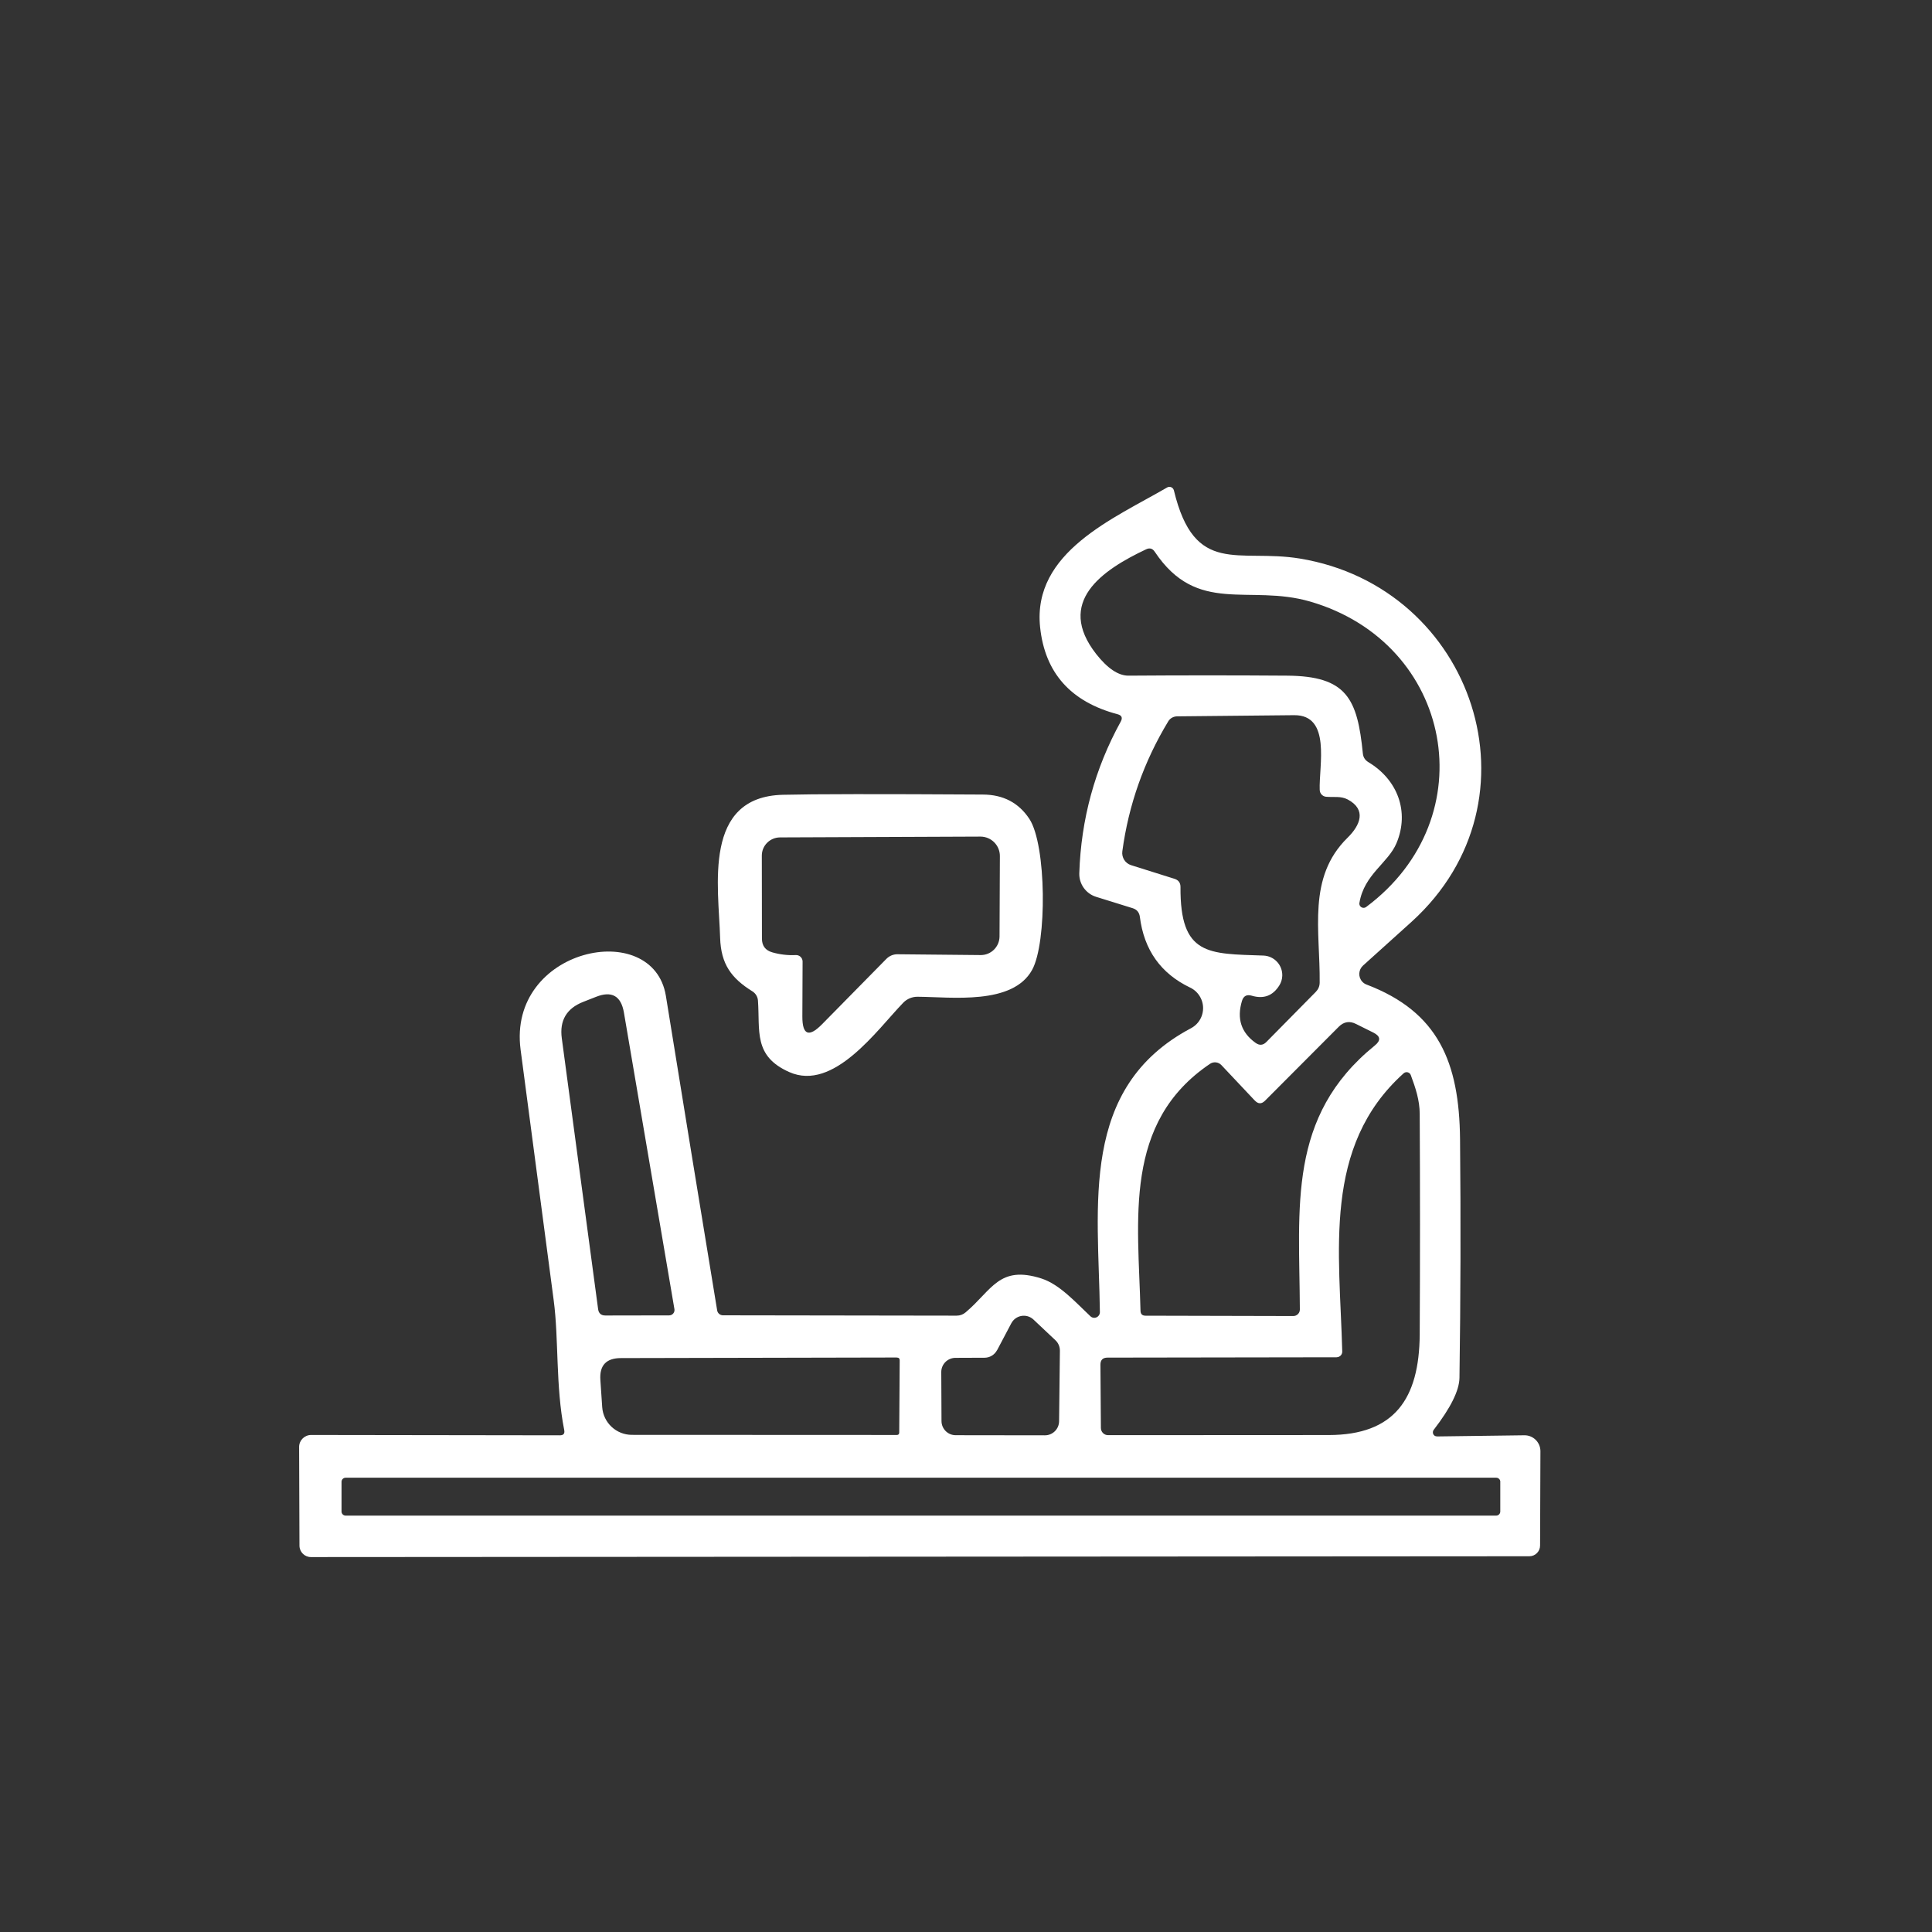<?xml version="1.0" encoding="UTF-8"?> <svg xmlns="http://www.w3.org/2000/svg" id="Capa_1" data-name="Capa 1" viewBox="0 0 500 500"><rect x="0" y="0" width="500" height="500" fill="#333333" stroke="none"/><defs><style> .cls-1 { fill: #fff; } </style></defs><path class="cls-1" d="m371.9,371.75l22.62-.3c2.27-.02,4.12,1.81,4.14,4.08,0,.02,0,.04,0,.06l-.09,24.39c0,1.53-1.24,2.78-2.78,2.78h0l-315.33.21c-1.62,0-2.94-1.31-2.96-2.93l-.09-25.54c-.02-1.71,1.37-3.12,3.1-3.13,0,0,.02,0,.03,0l64.36.09c.93,0,1.3-.45,1.12-1.36-2.25-11.35-1.39-23.56-2.72-33.55-2.86-21.66-5.72-43.29-8.57-64.89-3.46-26.31,34.29-34.26,37.6-13.92,4.38,27.1,8.8,54.23,13.27,81.39.12.73.75,1.27,1.51,1.27l60.46.09c.89,0,1.67-.29,2.34-.86,6.83-5.76,8.63-12.27,19.63-8.75,4.73,1.54,8.84,6.18,12.68,9.79.59.54,1.51.5,2.05-.1.24-.27.38-.61.38-.97-.35-27.49-5.44-58.12,23.59-73.5,2.87-1.52,3.96-5.09,2.43-7.96-.59-1.11-1.51-2-2.64-2.54-7.63-3.65-11.97-9.77-13.04-18.36-.16-1.12-.77-1.85-1.83-2.19l-9.52-2.96c-2.64-.84-4.4-3.33-4.32-6.09.45-13.99,4.03-27.08,10.73-39.26.53-.97.27-1.6-.8-1.89-12.14-3.21-18.83-10.72-20.07-22.53-2.04-19.48,19.16-28.17,32.87-36.16.56-.33,1.29-.14,1.62.43.06.1.1.2.13.31,5.38,22.35,16.67,15.05,32.58,17.65,45.08,7.39,63.65,62.5,28.97,93.98-4.26,3.86-8.46,7.65-12.59,11.35-1.21,1.1-1.31,2.96-.22,4.16.31.35.7.61,1.14.77,18.54,7.07,23.98,20.04,24.18,40.03.2,20.6.15,41.18-.15,61.76-.06,3.27-2.28,7.75-6.65,13.42-.36.46-.29,1.13.15,1.49.19.15.43.23.68.22Zm-17.77-174.51c7.6,4.55,10.67,12.86,7.3,20.93-2.16,5.2-8.37,8.07-9.61,15.49-.11.59.28,1.16.88,1.27.31.06.62-.02.87-.21,31.04-23.12,22.5-68.32-14.55-79.05-15.85-4.58-29.15,3.64-40.18-12.89-.57-.85-1.31-1.05-2.22-.62-11.41,5.38-23.47,13.63-12.92,27.11,2.94,3.73,5.72,5.59,8.34,5.59,13.66-.1,27.32-.1,40.98,0,15.52.09,18.27,5.91,19.69,20.16.1.97.57,1.7,1.42,2.22Zm-12.59,7.24c-.24-6.27,3.05-19.48-6.62-19.39-10.29.12-20.37.22-30.24.3-.97,0-1.86.49-2.34,1.3-6.29,10.39-10.25,21.59-11.88,33.61-.22,1.61.74,3.13,2.28,3.61l11.2,3.52c1.04.32,1.57,1.02,1.57,2.1-.12,17.86,7.21,17.27,21.46,17.77,2.79.1,4.97,2.44,4.88,5.23-.03.87-.28,1.72-.74,2.46-1.68,2.72-4.07,3.62-7.18,2.69-1.28-.37-2.12.08-2.51,1.36-1.38,4.57-.21,8.19,3.52,10.85,1.01.73,1.94.65,2.81-.24l12.8-12.98c.63-.65.96-1.43.98-2.34.15-13.45-3.28-27.23,7.21-37.52,3.31-3.25,4.97-7.27.06-9.9-1.8-.95-3.58-.53-5.62-.71-.89-.09-1.59-.82-1.63-1.71Zm-180.07,57.56c-.75-4.32-3.16-5.67-7.24-4.05l-3.31,1.3c-4.3,1.69-6.14,4.83-5.53,9.4l9.4,70.1c.14,1.1.77,1.66,1.89,1.66l16.5-.03c.77,0,1.39-.63,1.38-1.4,0-.08,0-.15-.02-.23l-13.07-76.75Zm163.25,22.76l-8.63-9.16c-.78-.81-2.01-.94-2.93-.33-22.56,15.23-18.57,40.38-18,63.92.02.85.45,1.27,1.3,1.27l38.23.09c.95,0,1.71-.75,1.71-1.69,0,0,0-.02,0-.03-.12-26.55-3.28-49.9,19.39-68.29,1.62-1.3,1.5-2.41-.35-3.34l-4.46-2.22c-1.69-.87-3.21-.62-4.55.74l-19.01,19.07c-.91.93-1.8.92-2.69-.03Zm21.2,66.46l-59.3.09c-1.22,0-1.83.61-1.83,1.83l.12,16.38c0,1.03.83,1.86,1.86,1.86h0c18.78,0,37.82,0,57.12-.03,16.97-.03,23.41-9.34,23.53-26.02.1-19.02.1-38.04,0-57.06,0-3.61-1.12-6.86-2.31-10.08-.22-.6-.89-.9-1.48-.68-.14.05-.27.13-.38.23-21.08,18.98-16.53,46.3-15.88,71.99.02.8-.62,1.46-1.42,1.48,0,0-.02,0-.03,0Zm-87.89-1.83c-.64,1.2-1.89,1.96-3.25,1.95l-7.54.03c-2.01.02-3.64,1.65-3.64,3.67l.06,12.71c.02,2.01,1.65,3.64,3.67,3.64l23.06.03c2.02.02,3.68-1.61,3.7-3.64h0s.21-18.24.21-18.24c.01-1.03-.4-2.02-1.15-2.72l-5.68-5.35c-1.47-1.39-3.79-1.32-5.18.16-.23.25-.43.52-.58.82l-3.67,6.95Zm-25.96,1.89l-71.37.15c-3.82,0-5.6,1.9-5.32,5.71l.47,6.98c.28,4.04,3.64,7.18,7.69,7.18l68.56.03c.39,0,.6-.2.62-.59l.12-18.68c.02-.51-.24-.77-.77-.77Zm156.21,32.17c0-.59-.48-1.06-1.06-1.06H89.45c-.59,0-1.06.48-1.06,1.06v7.69c0,.59.48,1.06,1.06,1.06h297.76c.59,0,1.06-.48,1.06-1.06v-7.69Z"></path><path class="cls-1" d="m237.48,257.96c-1.41-.02-2.77.55-3.75,1.57-6.74,6.98-17.97,23.03-29.47,17.92-9.34-4.14-7.54-10.67-8.1-18.51-.07-.97-.6-1.85-1.42-2.37-5.47-3.4-8.16-7.04-8.37-13.87-.38-13.24-4.58-36.51,16.26-37.01,7.88-.2,25.13-.22,51.74-.06,5.26.02,9.27,2.12,12.03,6.3,4.43,6.71,4.61,32.02.71,39.08-5.06,9.16-20.81,7.01-29.62,6.95Zm-29.77-9.08l-.06,14.16c-.02,4.81,1.67,5.5,5.06,2.07l16.7-16.97c.76-.76,1.77-1.18,2.81-1.18l21.58.21c2.68.02,4.86-2.14,4.88-4.82h0s.09-20.78.09-20.78c.02-2.78-2.22-5.04-5-5.06-.02,0-.04,0-.06,0l-51.85.21c-2.6.02-4.7,2.12-4.7,4.7l.03,21.49c0,1.85.89,3.04,2.66,3.55,1.99.57,4.02.81,6.09.71.93-.05,1.72.66,1.77,1.59,0,.04,0,.08,0,.12Z"></path></svg> 